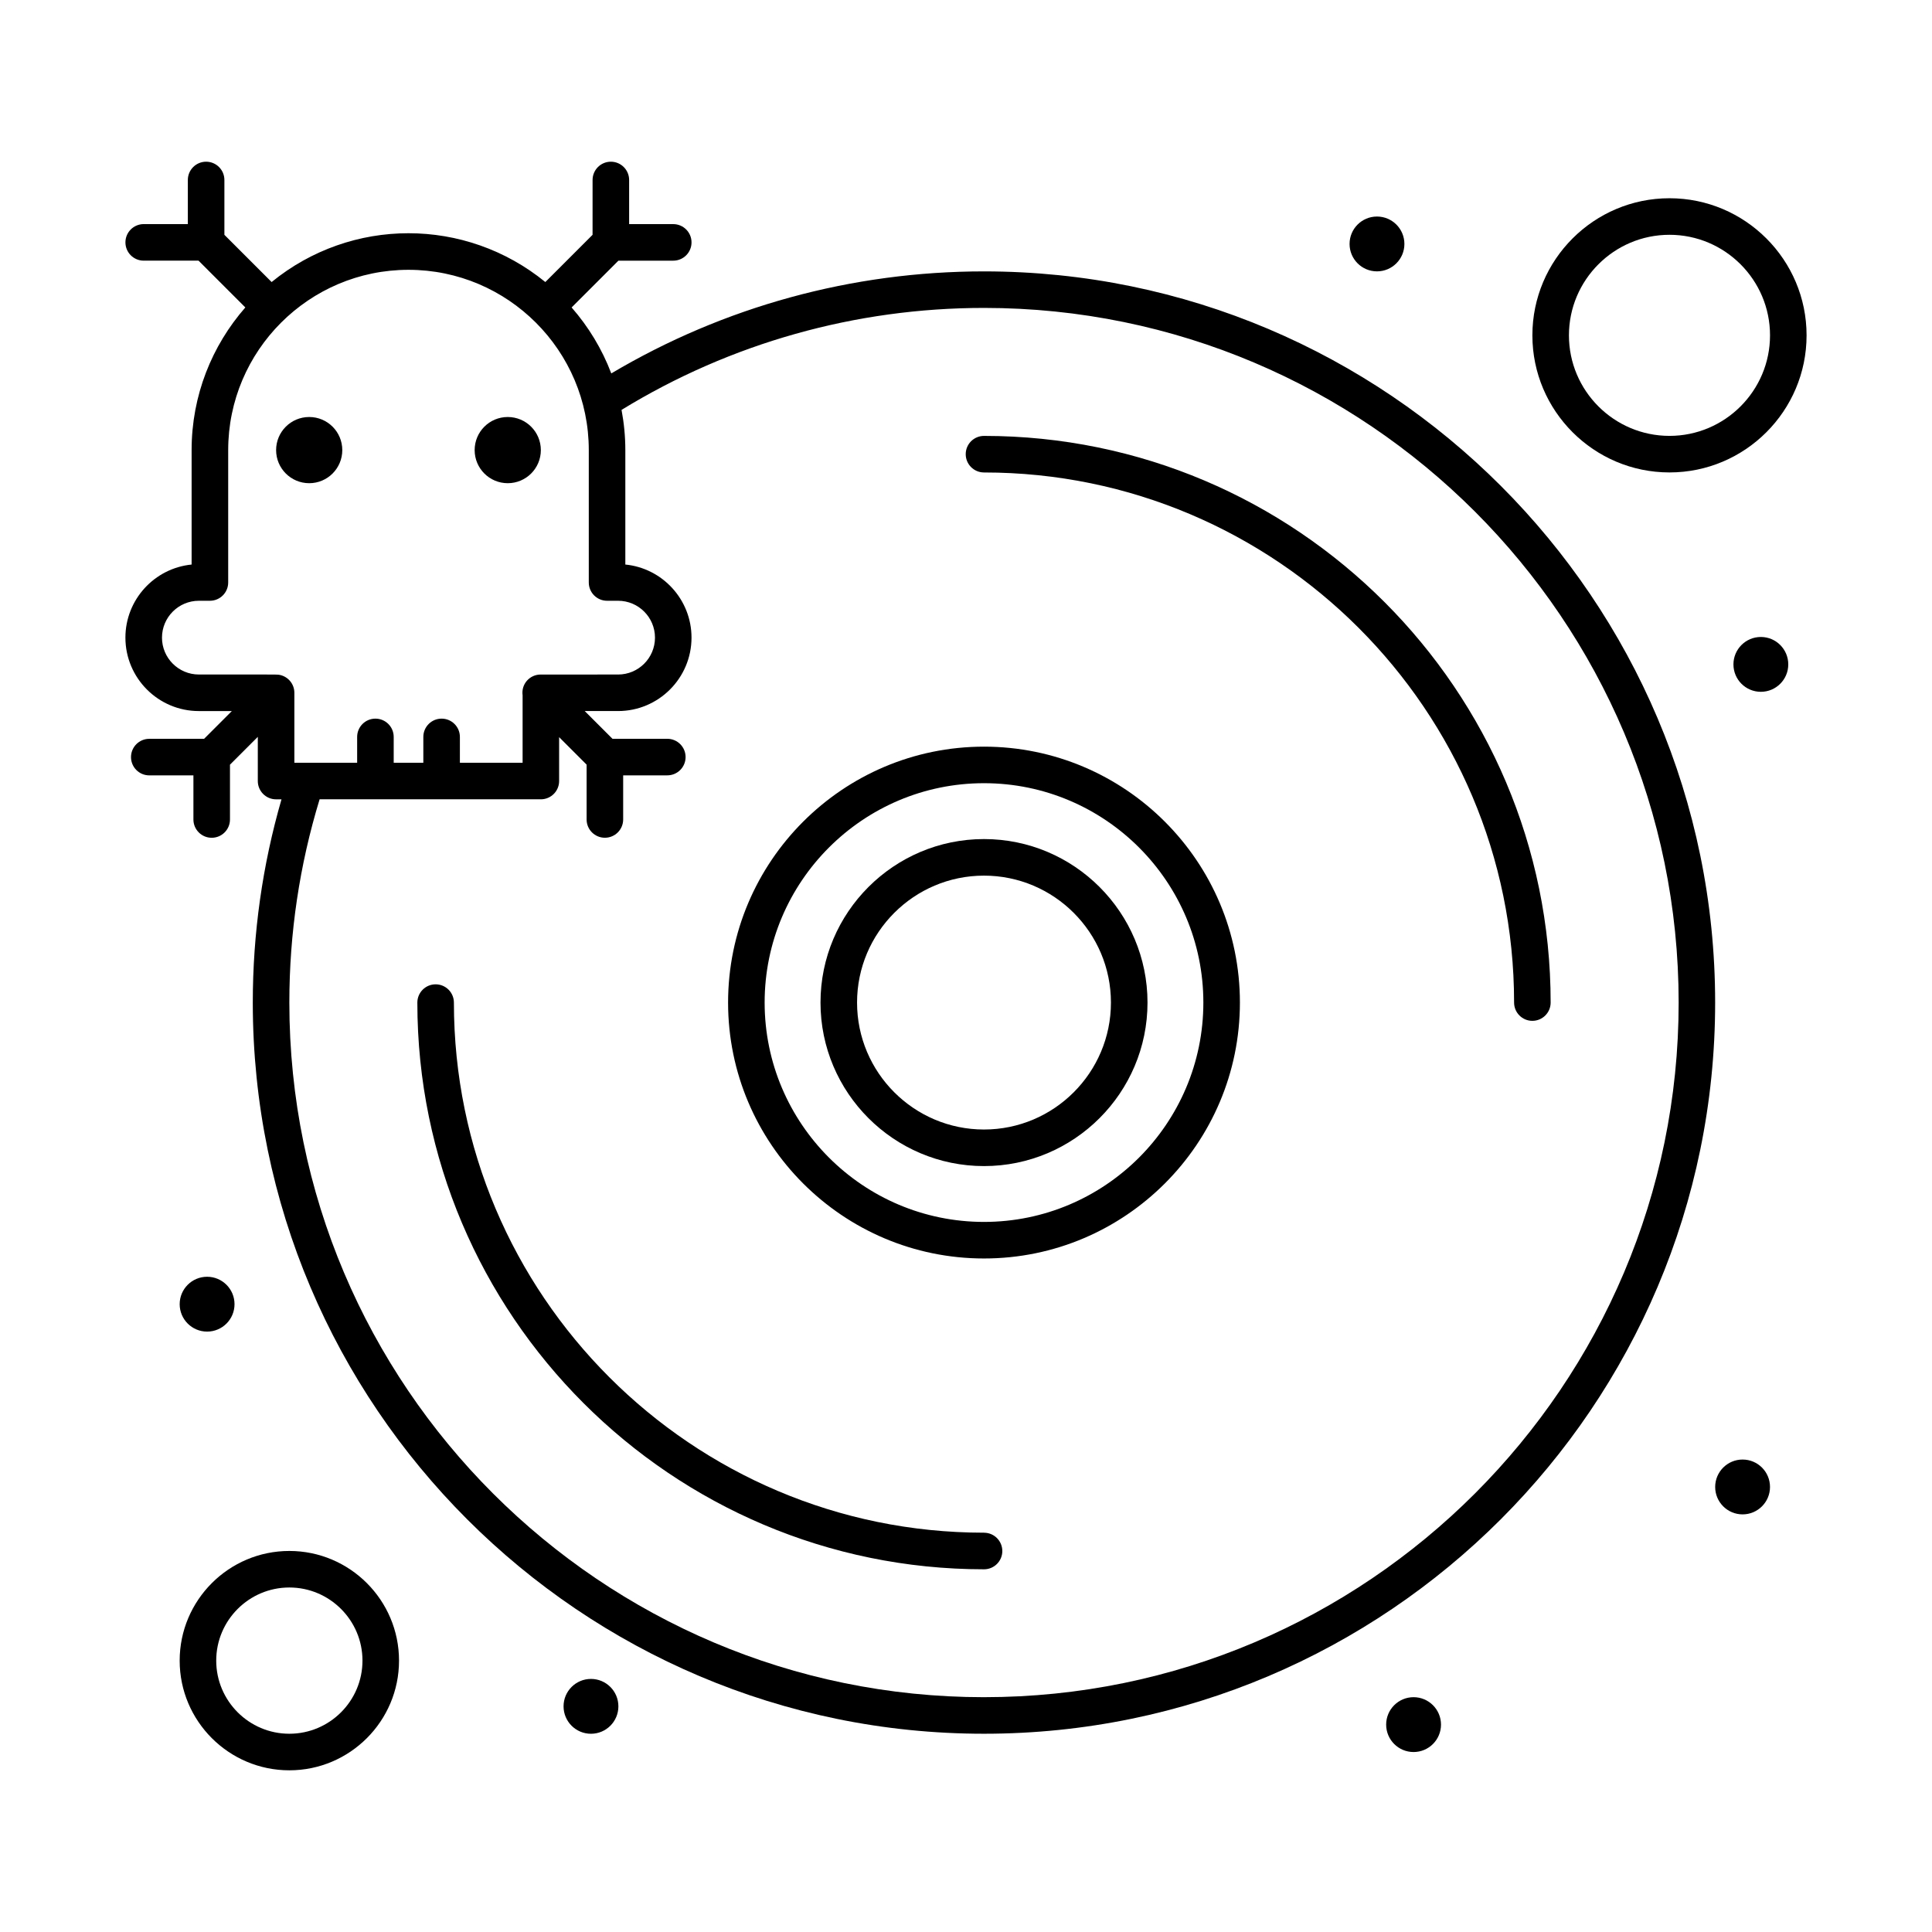 <?xml version="1.0" encoding="UTF-8"?>
<!-- Uploaded to: ICON Repo, www.svgrepo.com, Generator: ICON Repo Mixer Tools -->
<svg fill="#000000" width="800px" height="800px" version="1.1" viewBox="144 144 512 512" xmlns="http://www.w3.org/2000/svg">
 <g>
  <path d="m404.77 366.36c-23.891 0-43.328 19.438-43.328 43.332 0 23.891 19.438 43.332 43.328 43.332s43.332-19.438 43.332-43.332c0-23.895-19.441-43.332-43.332-43.332zm0 76.973c-18.551 0-33.641-15.094-33.641-33.641 0-18.551 15.09-33.641 33.641-33.641s33.641 15.09 33.641 33.641c0 18.547-15.09 33.641-33.641 33.641z"/>
  <path d="m404.77 341.87c-37.395 0-67.82 30.426-67.82 67.82s30.426 67.82 67.82 67.82 67.82-30.426 67.82-67.82-30.426-67.82-67.82-67.82zm0 125.95c-32.055 0-58.133-26.078-58.133-58.133s26.078-58.133 58.133-58.133 58.133 26.078 58.133 58.133-26.078 58.133-58.133 58.133z"/>
  <path d="m404.77 550.18c-77.465 0-140.48-63.023-140.48-140.48 0-2.676-2.168-4.844-4.844-4.844s-4.844 2.168-4.844 4.844c0 82.805 67.367 150.18 150.18 150.18 2.676 0 4.844-2.168 4.844-4.844-0.004-2.68-2.172-4.848-4.848-4.848z"/>
  <path d="m404.77 259.52c-2.676 0-4.844 2.168-4.844 4.844s2.168 4.844 4.844 4.844c77.465 0 140.48 63.023 140.48 140.48 0 2.676 2.168 4.844 4.844 4.844s4.844-2.168 4.844-4.844c0-82.805-67.367-150.17-150.17-150.17z"/>
  <path d="m220.68 555.02c-16.027 0-29.066 13.039-29.066 29.066 0 16.027 13.039 29.066 29.066 29.066 16.027 0 29.066-13.039 29.066-29.066 0-16.027-13.039-29.066-29.066-29.066zm0 48.441c-10.684 0-19.379-8.695-19.379-19.379 0-10.684 8.691-19.379 19.379-19.379 10.684 0 19.379 8.691 19.379 19.379s-8.691 19.379-19.379 19.379z"/>
  <path d="m586.43 269.2c20.035 0 36.332-16.297 36.332-36.332s-16.297-36.332-36.332-36.332c-20.035 0-36.332 16.297-36.332 36.332s16.301 36.332 36.332 36.332zm0-62.977c14.691 0 26.645 11.953 26.645 26.645s-11.953 26.645-26.645 26.645c-14.691 0-26.645-11.953-26.645-26.645 0.004-14.691 11.957-26.645 26.645-26.645z"/>
  <path d="m516.18 208.65c0 4.012-3.254 7.266-7.266 7.266s-7.266-3.254-7.266-7.266c0-4.016 3.254-7.266 7.266-7.266s7.266 3.25 7.266 7.266"/>
  <path d="m617.91 320.07c0 4.016-3.25 7.266-7.266 7.266-4.012 0-7.266-3.25-7.266-7.266 0-4.012 3.254-7.266 7.266-7.266 4.016 0 7.266 3.254 7.266 7.266"/>
  <path d="m613.07 538.06c0 4.012-3.254 7.266-7.266 7.266-4.012 0-7.266-3.254-7.266-7.266 0-4.016 3.254-7.266 7.266-7.266 4.012 0 7.266 3.25 7.266 7.266"/>
  <path d="m234.71 263.28c0 4.844-3.926 8.773-8.77 8.773s-8.77-3.93-8.77-8.773 3.926-8.77 8.77-8.77 8.77 3.926 8.77 8.77"/>
  <path d="m287.33 263.28c0 4.848-3.93 8.773-8.773 8.773s-8.77-3.926-8.77-8.773c0-4.844 3.926-8.77 8.77-8.77s8.773 3.926 8.773 8.77"/>
  <path d="m404.77 215.92c-34.93 0-68.941 9.332-98.773 27.039-2.453-6.461-6.039-12.367-10.512-17.477l12.402-12.402h14.531c2.676 0 4.844-2.168 4.844-4.844s-2.168-4.844-4.844-4.844h-11.691v-11.695c0-2.676-2.168-4.844-4.844-4.844-2.676 0-4.844 2.168-4.844 4.844l-0.004 14.531-12.516 12.516c-21.141-17.246-51.395-17.25-72.535 0l-12.516-12.516v-14.531c0-2.676-2.168-4.844-4.844-4.844-2.676 0-4.844 2.168-4.844 4.844v11.695l-11.695-0.004c-2.676 0-4.844 2.168-4.844 4.844s2.168 4.844 4.844 4.844h14.531l12.402 12.402c-8.852 10.113-14.238 23.336-14.238 37.801v30.332c-9.832 0.969-17.543 9.285-17.543 19.367 0 10.73 8.73 19.461 19.461 19.461h8.746l-7.352 7.352-14.527 0.004c-2.676 0-4.844 2.168-4.844 4.844s2.168 4.844 4.844 4.844h11.695v11.691c0 2.676 2.168 4.844 4.844 4.844 2.676 0 4.844-2.168 4.844-4.844v-14.527l7.375-7.375v11.715c0 2.676 2.168 4.844 4.844 4.844h1.434c-5.047 17.457-7.606 35.543-7.606 53.859 0 106.85 86.926 193.77 193.77 193.77s193.77-86.926 193.77-193.77-86.926-193.77-193.77-193.77zm-217.84 97.062c0-5.391 4.383-9.773 9.773-9.773h2.926c2.676 0 4.844-2.168 4.844-4.844v-35.082c0-26.344 21.434-47.781 47.781-47.781 26.344 0 47.781 21.434 47.781 47.781v35.082c0 2.676 2.168 4.844 4.844 4.844h2.926c5.391 0 9.773 4.383 9.773 9.773s-4.383 9.773-9.773 9.773c-0.152 0-20.348 0.004-20.5 0.004-2.918-0.016-5.227 2.523-4.809 5.512v17.871h-16.621v-6.852c0-2.676-2.168-4.844-4.844-4.844-2.676 0-4.844 2.168-4.844 4.844v6.852h-7.852v-6.852c0-2.676-2.168-4.844-4.844-4.844s-4.844 2.168-4.844 4.844v6.852h-16.637v-18.543c0-2.363-1.691-4.324-3.934-4.754-0.781-0.152-2.414-0.062-21.379-0.094-5.387 0-9.77-4.383-9.77-9.77zm217.84 280.79c-101.5 0-184.09-82.578-184.09-184.09 0-18.348 2.699-36.449 8.02-53.859h58.629c2.676 0 4.844-2.168 4.844-4.844v-11.629l7.285 7.285v14.531c0 2.676 2.168 4.844 4.844 4.844s4.844-2.168 4.844-4.844v-11.691h11.699c2.676 0 4.844-2.168 4.844-4.844s-2.168-4.844-4.844-4.844h-14.531l-7.352-7.352h8.836c10.73 0 19.461-8.73 19.461-19.461 0-10.082-7.707-18.402-17.539-19.367v-30.332c0-3.641-0.355-7.195-1.004-10.652 28.863-17.688 62-27.023 96.055-27.023 101.5 0 184.09 82.578 184.09 184.09-0.008 101.5-82.586 184.08-184.09 184.08z"/>
  <path d="m525.88 601.04c0 4.012-3.254 7.266-7.269 7.266-4.012 0-7.266-3.254-7.266-7.266 0-4.016 3.254-7.269 7.266-7.269 4.016 0 7.269 3.254 7.269 7.269"/>
  <path d="m307.88 596.2c0 4.012-3.254 7.266-7.266 7.266-4.016 0-7.266-3.254-7.266-7.266 0-4.016 3.25-7.269 7.266-7.269 4.012 0 7.266 3.254 7.266 7.269"/>
  <path d="m206.15 489.62c0 4.016-3.254 7.269-7.266 7.269-4.016 0-7.269-3.254-7.269-7.269 0-4.012 3.254-7.266 7.269-7.266 4.012 0 7.266 3.254 7.266 7.266"/>
 </g>
</svg>